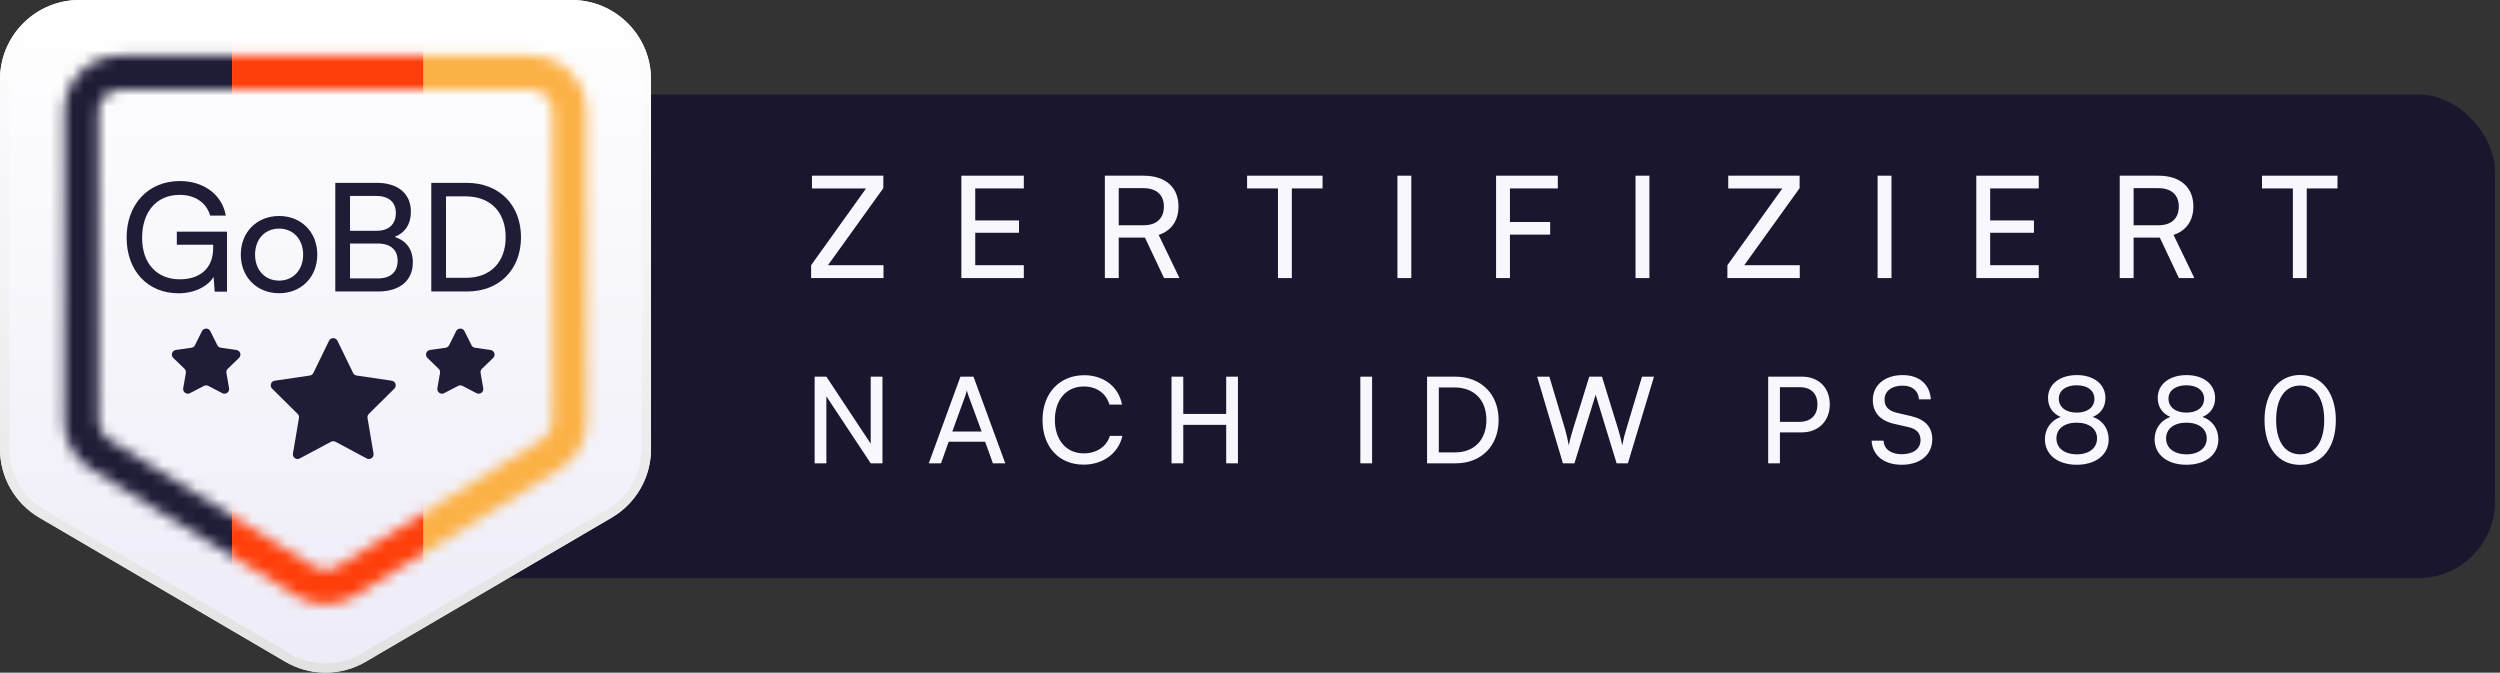 <svg width="223" height="60" viewBox="0 0 223 60" fill="none" xmlns="http://www.w3.org/2000/svg">
<rect x="0" y="0" width="223" height="60" fill="#333333" stroke="none"/>
<rect x="30.131" y="8.43" width="192.422" height="43.141" rx="6.848" fill="#19162E"/>
<path d="M0 7.085C0 3.172 3.172 0 7.085 0H50.985C54.898 0 58.07 3.172 58.07 7.085V40.056C58.07 42.572 56.736 44.898 54.566 46.17L32.616 59.028C30.404 60.324 27.665 60.324 25.454 59.028L3.504 46.17C1.334 44.898 0 42.572 0 40.056V7.085Z" fill="url(#paint0_linear_3851_30511)"/>
<path fill-rule="evenodd" clip-rule="evenodd" d="M50.985 0.834H7.085C3.632 0.834 0.834 3.632 0.834 7.085V40.056C0.834 42.276 2.01 44.329 3.925 45.45L25.875 58.309C27.826 59.452 30.243 59.452 32.195 58.309L54.145 45.45C56.06 44.329 57.236 42.276 57.236 40.056V7.085C57.236 3.632 54.438 0.834 50.985 0.834ZM7.085 0C3.172 0 0 3.172 0 7.085V40.056C0 42.572 1.334 44.898 3.504 46.17L25.454 59.028C27.665 60.324 30.404 60.324 32.616 59.028L54.566 46.17C56.736 44.898 58.07 42.572 58.07 40.056V7.085C58.07 3.172 54.898 0 50.985 0H7.085Z" fill="url(#paint1_linear_3851_30511)"/>
<mask id="mask0_3851_30511" style="mask-type:alpha" maskUnits="userSpaceOnUse" x="5" y="4" width="48" height="50">
<path fill-rule="evenodd" clip-rule="evenodd" d="M10.695 4.965H47.371C50.114 4.965 52.337 7.188 52.337 9.931V37.584C52.337 39.303 51.448 40.9 49.986 41.806L31.648 53.166C30.046 54.159 28.02 54.159 26.417 53.166L8.079 41.806C6.618 40.9 5.729 39.303 5.729 37.584V9.931C5.729 7.188 7.952 4.965 10.695 4.965ZM10.695 8.021C9.64 8.021 8.785 8.876 8.785 9.931V37.584C8.785 38.245 9.127 38.859 9.689 39.208L28.027 50.568C28.643 50.95 29.423 50.95 30.039 50.568L48.377 39.208C48.939 38.859 49.281 38.245 49.281 37.584V9.931C49.281 8.876 48.426 8.021 47.371 8.021H10.695Z" fill="url(#paint2_linear_3851_30511)"/>
</mask>
<g mask="url(#mask0_3851_30511)">
<path d="M4.027 3.645H20.698V55.324H4.027V3.645Z" fill="#1F1C37"/>
<path d="M20.699 3.645H37.787V55.324H20.699V3.645Z" fill="#FF3F0B"/>
<path d="M37.785 3.645H54.456V55.324H37.785V3.645Z" fill="#FCB146"/>
</g>
<path d="M41.674 26H38.471V16.309H41.621C44.516 16.309 46.473 18.266 46.473 21.161C46.473 24.043 44.543 26 41.674 26ZM41.527 17.515H39.784V24.78H41.581C43.739 24.78 45.106 23.386 45.106 21.161C45.106 18.909 43.739 17.515 41.527 17.515Z" fill="#1F1C37"/>
<path d="M29.908 26V16.309H33.608C35.498 16.309 36.651 17.274 36.651 18.869C36.651 19.982 36.168 20.732 35.203 21.134C36.275 21.483 36.825 22.26 36.825 23.413C36.825 25.022 35.659 26 33.742 26H29.908ZM33.528 17.475H31.222V20.585H33.608C34.694 20.585 35.31 19.995 35.31 18.989C35.31 18.024 34.667 17.475 33.528 17.475ZM33.715 21.724H31.222V24.834H33.715C34.841 24.834 35.471 24.258 35.471 23.252C35.471 22.287 34.828 21.724 33.715 21.724Z" fill="#1F1C37"/>
<path d="M21.479 22.711C21.479 20.686 22.926 19.266 24.897 19.266C26.854 19.266 28.302 20.686 28.302 22.711C28.302 24.735 26.854 26.156 24.897 26.156C22.926 26.156 21.479 24.735 21.479 22.711ZM22.752 22.711C22.752 24.078 23.623 25.03 24.897 25.03C26.157 25.03 27.041 24.078 27.041 22.711C27.041 21.343 26.157 20.392 24.897 20.392C23.623 20.392 22.752 21.343 22.752 22.711Z" fill="#1F1C37"/>
<path d="M16.027 17.382C13.936 17.382 12.676 18.923 12.676 21.215C12.676 23.561 14.043 24.915 16.04 24.915C17.689 24.915 19.016 24.071 19.016 22.113V21.832H15.772V20.666H20.249V26.014H19.15L19.056 24.701C18.533 25.545 17.354 26.162 15.933 26.162C13.185 26.162 11.295 24.178 11.295 21.189C11.295 18.24 13.198 16.148 16.054 16.148C18.172 16.148 19.82 17.368 20.142 19.232H18.748C18.386 17.998 17.314 17.382 16.027 17.382Z" fill="#1F1C37"/>
<path d="M29.921 39.405C29.798 39.339 29.651 39.339 29.528 39.405L26.738 40.894C26.433 41.057 26.073 40.798 26.131 40.456L26.667 37.285C26.69 37.151 26.646 37.014 26.549 36.919L24.274 34.668C24.03 34.426 24.167 34.01 24.507 33.959L27.639 33.497C27.776 33.477 27.893 33.391 27.953 33.267L29.35 30.395C29.502 30.082 29.947 30.082 30.099 30.395L31.496 33.267C31.556 33.391 31.674 33.477 31.81 33.497L34.942 33.959C35.282 34.01 35.419 34.426 35.175 34.668L32.9 36.919C32.803 37.014 32.759 37.151 32.782 37.285L33.318 40.456C33.376 40.798 33.016 41.057 32.711 40.894L29.921 39.405Z" fill="#1F1C37"/>
<path d="M41.252 34.421C41.131 34.358 40.988 34.358 40.867 34.421L39.617 35.071C39.311 35.23 38.955 34.97 39.014 34.63L39.251 33.265C39.274 33.129 39.229 32.99 39.129 32.894L38.13 31.93C37.88 31.689 38.017 31.267 38.36 31.217L39.748 31.018C39.884 30.998 40.001 30.914 40.062 30.791L40.686 29.539C40.84 29.232 41.279 29.232 41.432 29.539L42.057 30.791C42.118 30.914 42.235 30.998 42.37 31.018L43.759 31.217C44.102 31.267 44.238 31.689 43.989 31.93L42.989 32.894C42.89 32.99 42.845 33.129 42.868 33.265L43.105 34.63C43.164 34.97 42.808 35.23 42.502 35.071L41.252 34.421Z" fill="#1F1C37"/>
<path d="M18.58 34.421C18.459 34.358 18.316 34.358 18.195 34.421L16.945 35.071C16.639 35.23 16.283 34.97 16.342 34.63L16.579 33.265C16.602 33.129 16.557 32.99 16.457 32.894L15.458 31.93C15.208 31.689 15.345 31.267 15.688 31.217L17.077 31.018C17.212 30.998 17.329 30.914 17.39 30.791L18.015 29.539C18.168 29.232 18.607 29.232 18.76 29.539L19.385 30.791C19.446 30.914 19.563 30.998 19.698 31.018L21.087 31.217C21.43 31.267 21.567 31.689 21.317 31.93L20.318 32.894C20.218 32.99 20.173 33.129 20.196 33.265L20.433 34.63C20.492 34.97 20.136 35.23 19.83 35.071L18.58 34.421Z" fill="#1F1C37"/>
<path d="M201.77 16.809V15.672H208.503V16.809H205.761V24.805H204.523V16.809H201.77Z" fill="#F8F7FE"/>
<path d="M190.318 24.805H189.08V15.672H192.529C194.487 15.672 195.649 16.708 195.649 18.413C195.649 19.676 195.017 20.586 193.88 20.952L195.737 24.805H194.36L192.655 21.192H190.318V24.805ZM190.318 16.784V20.093H192.541C193.691 20.093 194.348 19.474 194.348 18.426C194.348 17.365 193.666 16.784 192.529 16.784H190.318Z" fill="#F8F7FE"/>
<path d="M181.856 24.805H176.285V15.672H181.856V16.809H177.523V19.664H181.426V20.763H177.523V23.655H181.856V24.805Z" fill="#F8F7FE"/>
<path d="M168.72 15.672V24.805H167.482V15.672H168.72Z" fill="#F8F7FE"/>
<path d="M160.539 24.805H154.084V23.655L158.985 16.809H154.16V15.672H160.526V16.784L155.587 23.655H160.539V24.805Z" fill="#F8F7FE"/>
<path d="M147.127 15.672V24.805H145.889V15.672H147.127Z" fill="#F8F7FE"/>
<path d="M138.275 20.927H134.687V24.805H133.449V15.672H138.957V16.809H134.687V19.803H138.275V20.927Z" fill="#F8F7FE"/>
<path d="M125.888 15.672V24.805H124.65V15.672H125.888Z" fill="#F8F7FE"/>
<path d="M111.24 16.809V15.672H117.973V16.809H115.232V24.805H113.994V16.809H111.24Z" fill="#F8F7FE"/>
<path d="M99.791 24.805H98.553V15.672H102.001C103.959 15.672 105.121 16.708 105.121 18.413C105.121 19.676 104.49 20.586 103.353 20.952L105.21 24.805H103.833L102.128 21.192H99.791V24.805ZM99.791 16.784V20.093H102.014C103.163 20.093 103.82 19.474 103.82 18.426C103.82 17.365 103.138 16.784 102.001 16.784H99.791Z" fill="#F8F7FE"/>
<path d="M91.325 24.805H85.754V15.672H91.325V16.809H86.992V19.664H90.895V20.763H86.992V23.655H91.325V24.805Z" fill="#F8F7FE"/>
<path d="M78.807 24.805H72.352V23.655L77.253 16.809H72.427V15.672H78.794V16.784L73.855 23.655H78.807V24.805Z" fill="#F8F7FE"/>
<path d="M73.712 41.328H72.664V33.597H73.712L77.668 39.575V33.597H78.716V41.328H77.668L73.712 35.351V41.328ZM83.938 41.328H82.847L85.67 33.597H86.836L89.669 41.328H88.568L87.873 39.404H84.622L83.938 41.328ZM86.119 35.265L84.943 38.495H87.563L86.376 35.265C86.322 35.116 86.269 34.934 86.248 34.816C86.226 34.923 86.173 35.105 86.119 35.265ZM96.661 41.446C94.458 41.446 92.993 39.863 92.993 37.468C92.993 35.084 94.501 33.469 96.714 33.469C98.457 33.469 99.794 34.506 100.082 36.089H98.96C98.671 35.084 97.805 34.474 96.682 34.474C95.121 34.474 94.095 35.65 94.095 37.457C94.095 39.264 95.121 40.441 96.682 40.441C97.816 40.441 98.714 39.831 99.002 38.88H100.115C99.783 40.419 98.404 41.446 96.661 41.446ZM105.548 41.328H104.5V33.597H105.548V36.923H109.376V33.597H110.424V41.328H109.376V37.896H105.548V41.328ZM122.39 33.597V41.328H121.342V33.597H122.39ZM129.85 41.328H127.294V33.597H129.807C132.116 33.597 133.677 35.158 133.677 37.468C133.677 39.767 132.138 41.328 129.85 41.328ZM129.732 34.56H128.342V40.355H129.775C131.496 40.355 132.587 39.243 132.587 37.468C132.587 35.672 131.496 34.56 129.732 34.56ZM139.412 41.328L137.113 33.597H138.203L139.615 38.324C139.722 38.73 139.829 39.136 139.936 39.724C140.064 39.104 140.181 38.73 140.299 38.324L141.764 33.597H142.897L144.352 38.324C144.48 38.74 144.587 39.147 144.704 39.724C144.833 39.072 144.94 38.676 145.047 38.334L146.469 33.597H147.538L145.207 41.328H144.202L142.331 35.212L140.438 41.328H139.412ZM160.725 38.569H158.769V41.328H157.721V33.597H160.725C162.244 33.597 163.217 34.592 163.217 36.078C163.217 37.522 162.233 38.569 160.725 38.569ZM160.544 34.538H158.769V37.629H160.501C161.538 37.629 162.115 37.019 162.115 36.067C162.115 35.094 161.527 34.538 160.544 34.538ZM167.055 35.682C167.055 34.356 168.125 33.458 169.718 33.458C171.194 33.458 172.145 34.282 172.231 35.618H171.172C171.119 34.848 170.573 34.399 169.707 34.399C168.734 34.399 168.103 34.891 168.103 35.65C168.103 36.27 168.456 36.645 169.183 36.816L170.456 37.115C171.717 37.404 172.359 38.088 172.359 39.179C172.359 40.569 171.279 41.456 169.632 41.456C168.061 41.456 167.013 40.633 166.949 39.307H168.018C168.039 40.045 168.659 40.516 169.632 40.516C170.659 40.516 171.311 40.034 171.311 39.264C171.311 38.655 170.98 38.27 170.242 38.099L168.969 37.81C167.708 37.522 167.055 36.794 167.055 35.682ZM182.406 39.179C182.406 38.249 182.951 37.5 183.806 37.19C183.079 36.88 182.684 36.27 182.684 35.49C182.684 34.282 183.721 33.458 185.261 33.458C186.779 33.458 187.805 34.282 187.805 35.501C187.805 36.292 187.399 36.901 186.672 37.19C187.538 37.468 188.094 38.238 188.094 39.19C188.094 40.548 186.961 41.456 185.25 41.456C183.528 41.456 182.406 40.548 182.406 39.179ZM183.646 35.554C183.646 36.313 184.277 36.805 185.239 36.805C186.212 36.805 186.822 36.324 186.822 35.575C186.822 34.838 186.212 34.367 185.239 34.367C184.277 34.367 183.646 34.838 183.646 35.554ZM183.432 39.104C183.432 39.97 184.149 40.526 185.25 40.526C186.341 40.526 187.057 39.97 187.057 39.104C187.057 38.249 186.351 37.703 185.239 37.703C184.138 37.703 183.432 38.249 183.432 39.104ZM192.189 39.179C192.189 38.249 192.735 37.5 193.59 37.19C192.863 36.88 192.467 36.27 192.467 35.49C192.467 34.282 193.505 33.458 195.044 33.458C196.563 33.458 197.589 34.282 197.589 35.501C197.589 36.292 197.183 36.901 196.456 37.19C197.322 37.468 197.878 38.238 197.878 39.19C197.878 40.548 196.744 41.456 195.034 41.456C193.312 41.456 192.189 40.548 192.189 39.179ZM193.43 35.554C193.43 36.313 194.061 36.805 195.023 36.805C195.996 36.805 196.605 36.324 196.605 35.575C196.605 34.838 195.996 34.367 195.023 34.367C194.061 34.367 193.43 34.838 193.43 35.554ZM193.216 39.104C193.216 39.97 193.932 40.526 195.034 40.526C196.124 40.526 196.841 39.97 196.841 39.104C196.841 38.249 196.135 37.703 195.023 37.703C193.922 37.703 193.216 38.249 193.216 39.104ZM201.995 37.468C201.995 35.073 203.235 33.448 205.181 33.448C207.116 33.448 208.357 35.073 208.357 37.468C208.357 39.874 207.17 41.467 205.181 41.467C203.181 41.467 201.995 39.874 201.995 37.468ZM203.032 37.468C203.032 39.371 203.823 40.526 205.181 40.526C206.539 40.526 207.319 39.371 207.319 37.468C207.319 35.543 206.539 34.389 205.181 34.389C203.823 34.389 203.032 35.543 203.032 37.468Z" fill="#F8F7FE"/>
<defs>
<linearGradient id="paint0_linear_3851_30511" x1="29.035" y1="0" x2="29.035" y2="61.126" gradientUnits="userSpaceOnUse">
<stop stop-color="white"/>
<stop offset="1" stop-color="#EDEBF7"/>
</linearGradient>
<linearGradient id="paint1_linear_3851_30511" x1="29.035" y1="0" x2="29.035" y2="60" gradientUnits="userSpaceOnUse">
<stop stop-color="white"/>
<stop offset="1" stop-color="#E2E2E2"/>
</linearGradient>
<linearGradient id="paint2_linear_3851_30511" x1="29.033" y1="8.021" x2="54.873" y2="43.238" gradientUnits="userSpaceOnUse">
<stop stop-color="#3886FF"/>
<stop offset="1" stop-color="#6FBAFF"/>
</linearGradient>
</defs>
</svg>
